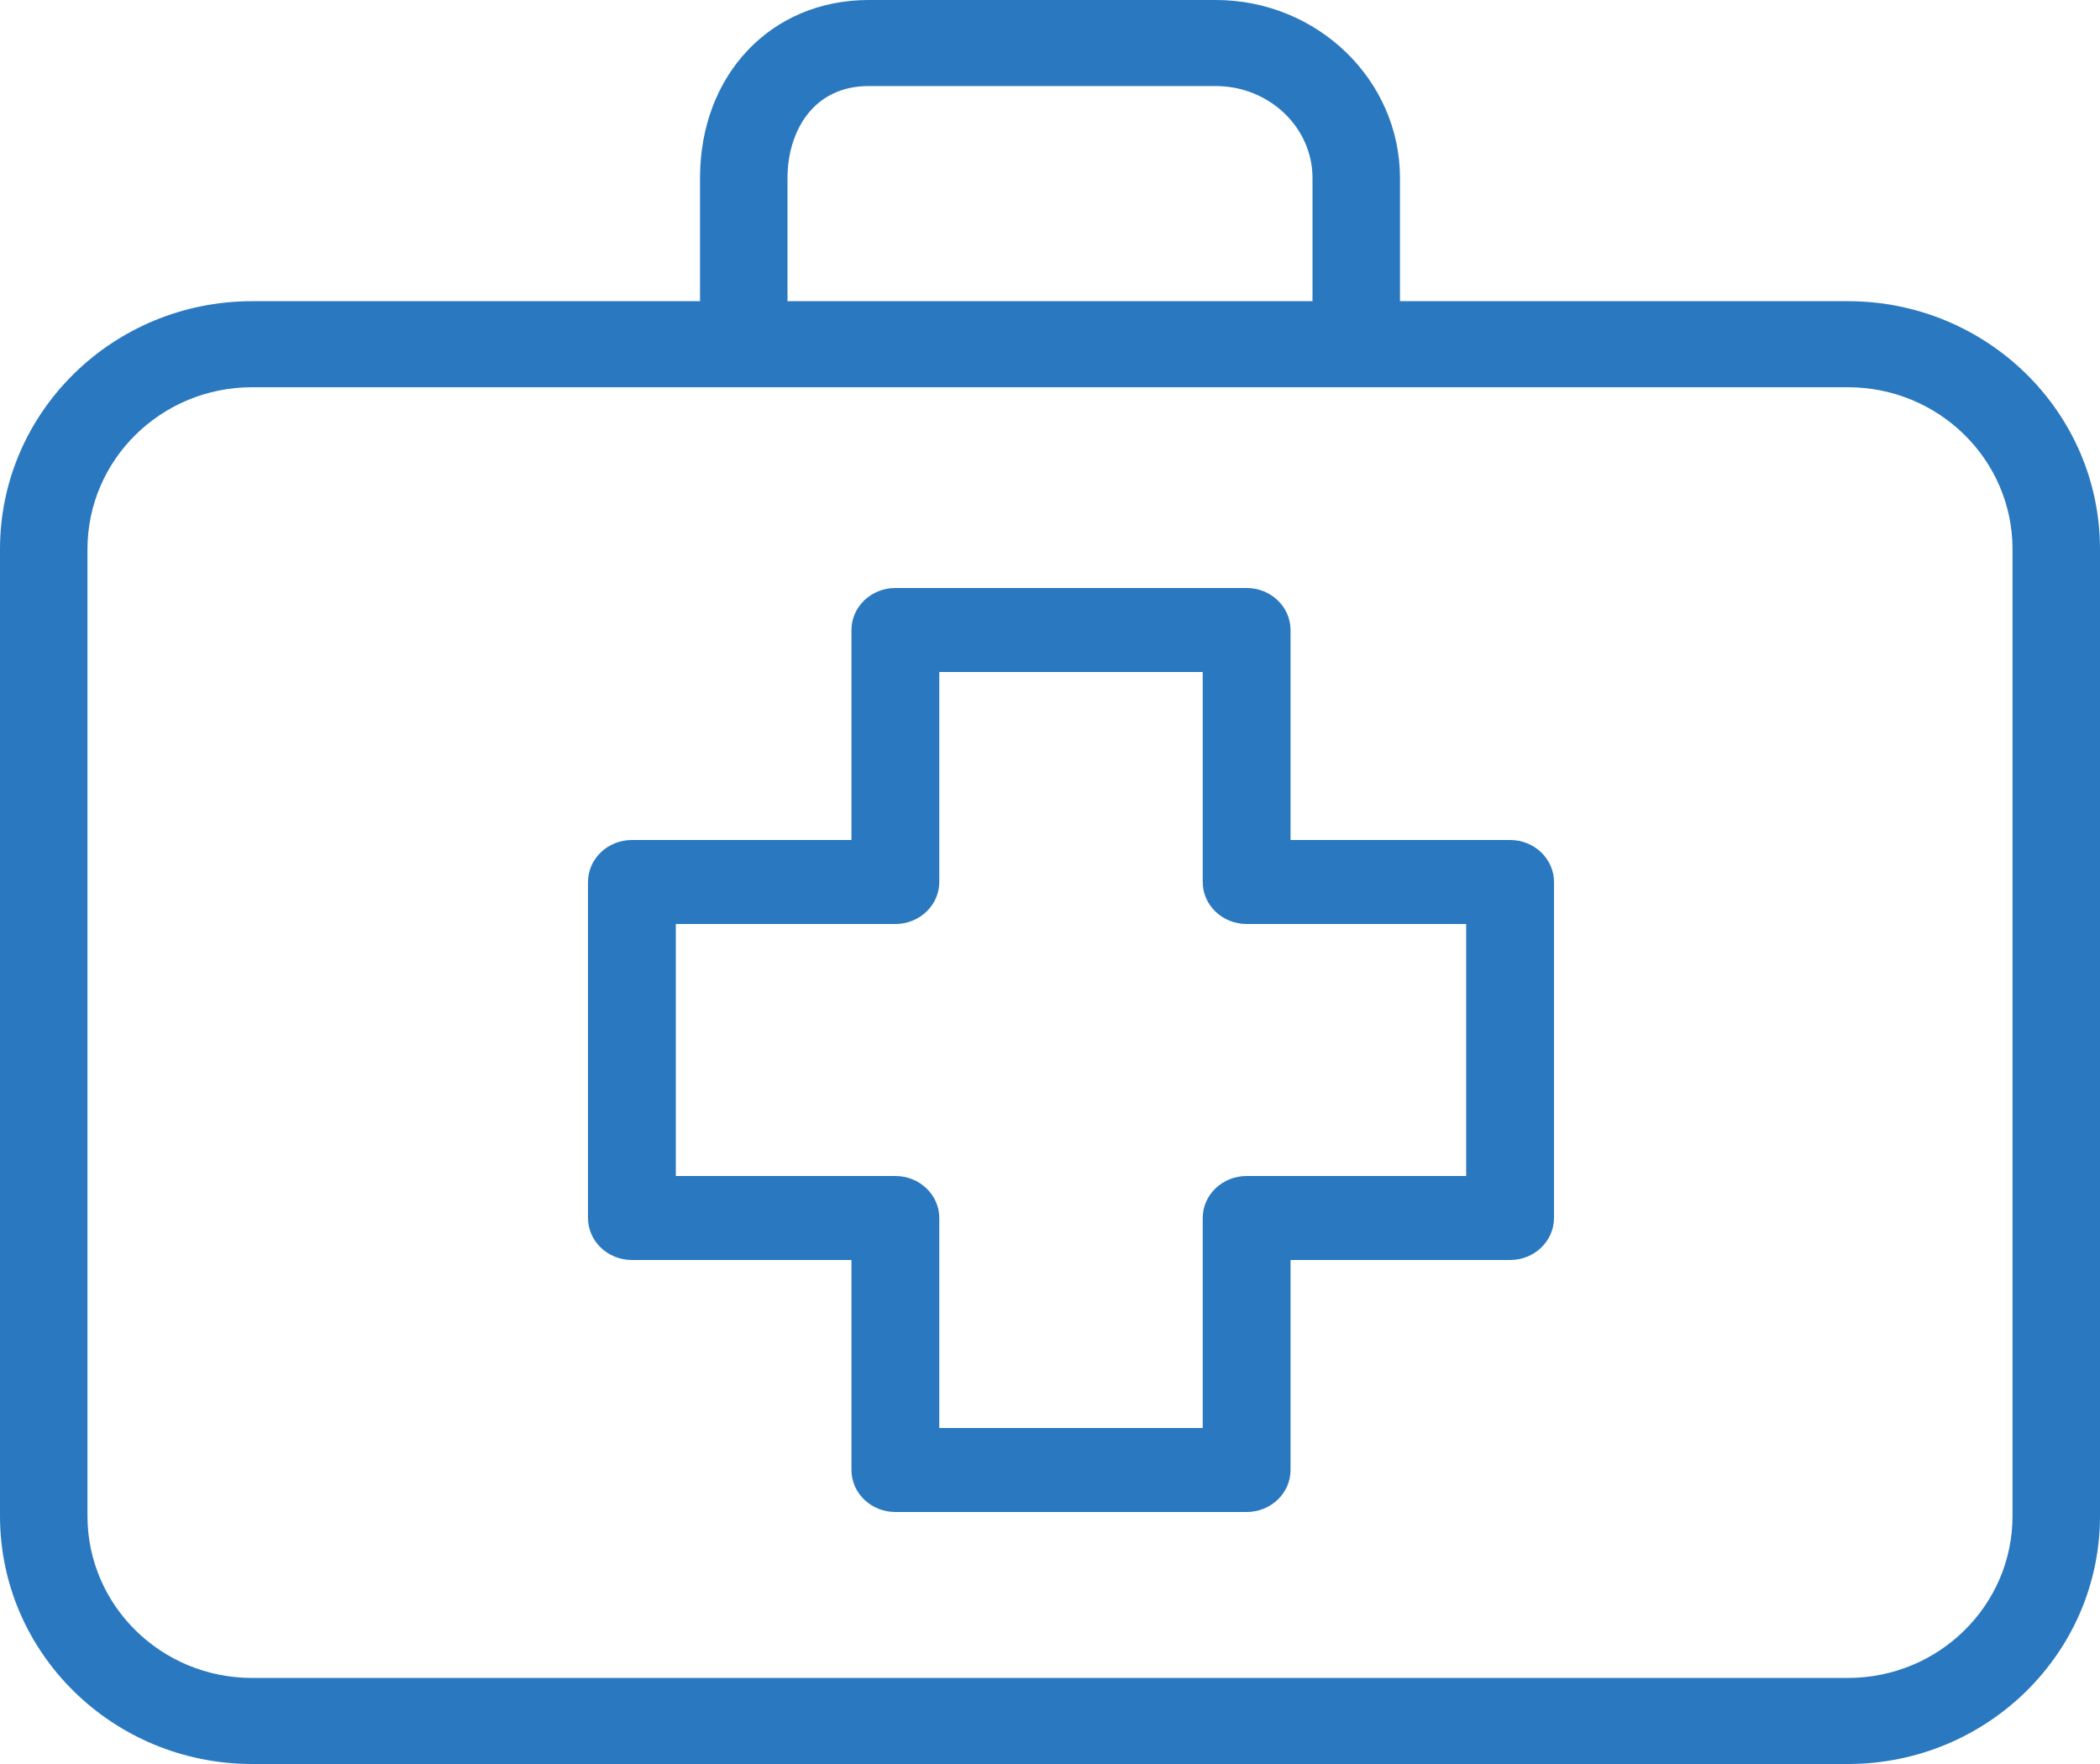 <?xml version="1.0" encoding="UTF-8"?>
<svg width="50px" height="42px" viewBox="0 0 50 42" version="1.1" xmlns="http://www.w3.org/2000/svg" xmlns:xlink="http://www.w3.org/1999/xlink">
    <!-- Generator: Sketch 53.2 (72643) - https://sketchapp.com -->
    <title>Group 6</title>
    <desc>Created with Sketch.</desc>
    <g id="20/02" stroke="none" stroke-width="1" fill="none" fill-rule="evenodd">
        <g id="00_Menu-01" transform="translate(-539, -212)" fill="#2A79C0" fill-rule="nonzero">
            <g id="Group-6" transform="translate(539, 212)">
                <path d="M35.955,20 L30.727,20 L30.727,15 C30.727,14.448 30.259,14 29.682,14 L21.318,14 C20.741,14 20.273,14.448 20.273,15 L20.273,20 L15.045,20 C14.468,20 14,20.448 14,21 L14,29 C14,29.552 14.468,30 15.045,30 L20.273,30 L20.273,35 C20.273,35.552 20.741,36 21.318,36 L29.682,36 C30.259,36 30.727,35.552 30.727,35 L30.727,30 L35.955,30 C36.532,30 37,29.552 37,29 L37,21 C37,20.448 36.532,20 35.955,20 Z M34.909,28 L29.682,28 C29.104,28 28.636,28.448 28.636,29 L28.636,34 L22.364,34 L22.364,29 C22.364,28.448 21.895,28 21.318,28 L16.091,28 L16.091,22 L21.318,22 C21.895,22 22.364,21.552 22.364,21 L22.364,16 L28.636,16 L28.636,21 C28.636,21.552 29.104,22 29.682,22 L34.909,22 L34.909,28 Z" id="Shape"></path>
                <path d="M44.001,7.171 L33.333,7.171 L33.333,4.239 C33.333,1.901 31.365,0 28.945,0 L20.682,0 C18.355,0 16.667,1.782 16.667,4.239 L16.667,7.171 L5.999,7.171 C2.687,7.174 0.003,9.813 0,13.07 L0,36.101 C0.003,39.357 2.687,41.997 5.999,42 L44.001,42 C47.313,41.997 49.997,39.357 50,36.101 L50,13.07 C49.997,9.814 47.313,7.174 44.001,7.171 Z M18.75,4.239 C18.75,3.149 19.347,2.049 20.682,2.049 L28.945,2.049 C30.216,2.049 31.25,3.031 31.25,4.239 L31.25,7.171 L18.75,7.171 L18.75,4.239 Z M47.917,36.097 C47.916,38.224 46.164,39.949 44.001,39.951 L5.999,39.951 C3.837,39.949 2.086,38.226 2.083,36.101 L2.083,13.07 C2.086,10.944 3.837,9.222 5.999,9.22 L44.001,9.22 C46.163,9.222 47.914,10.944 47.917,13.07 L47.917,36.097 L47.917,36.097 Z" id="Shape"></path>
            </g>
        </g>
    </g>
</svg>